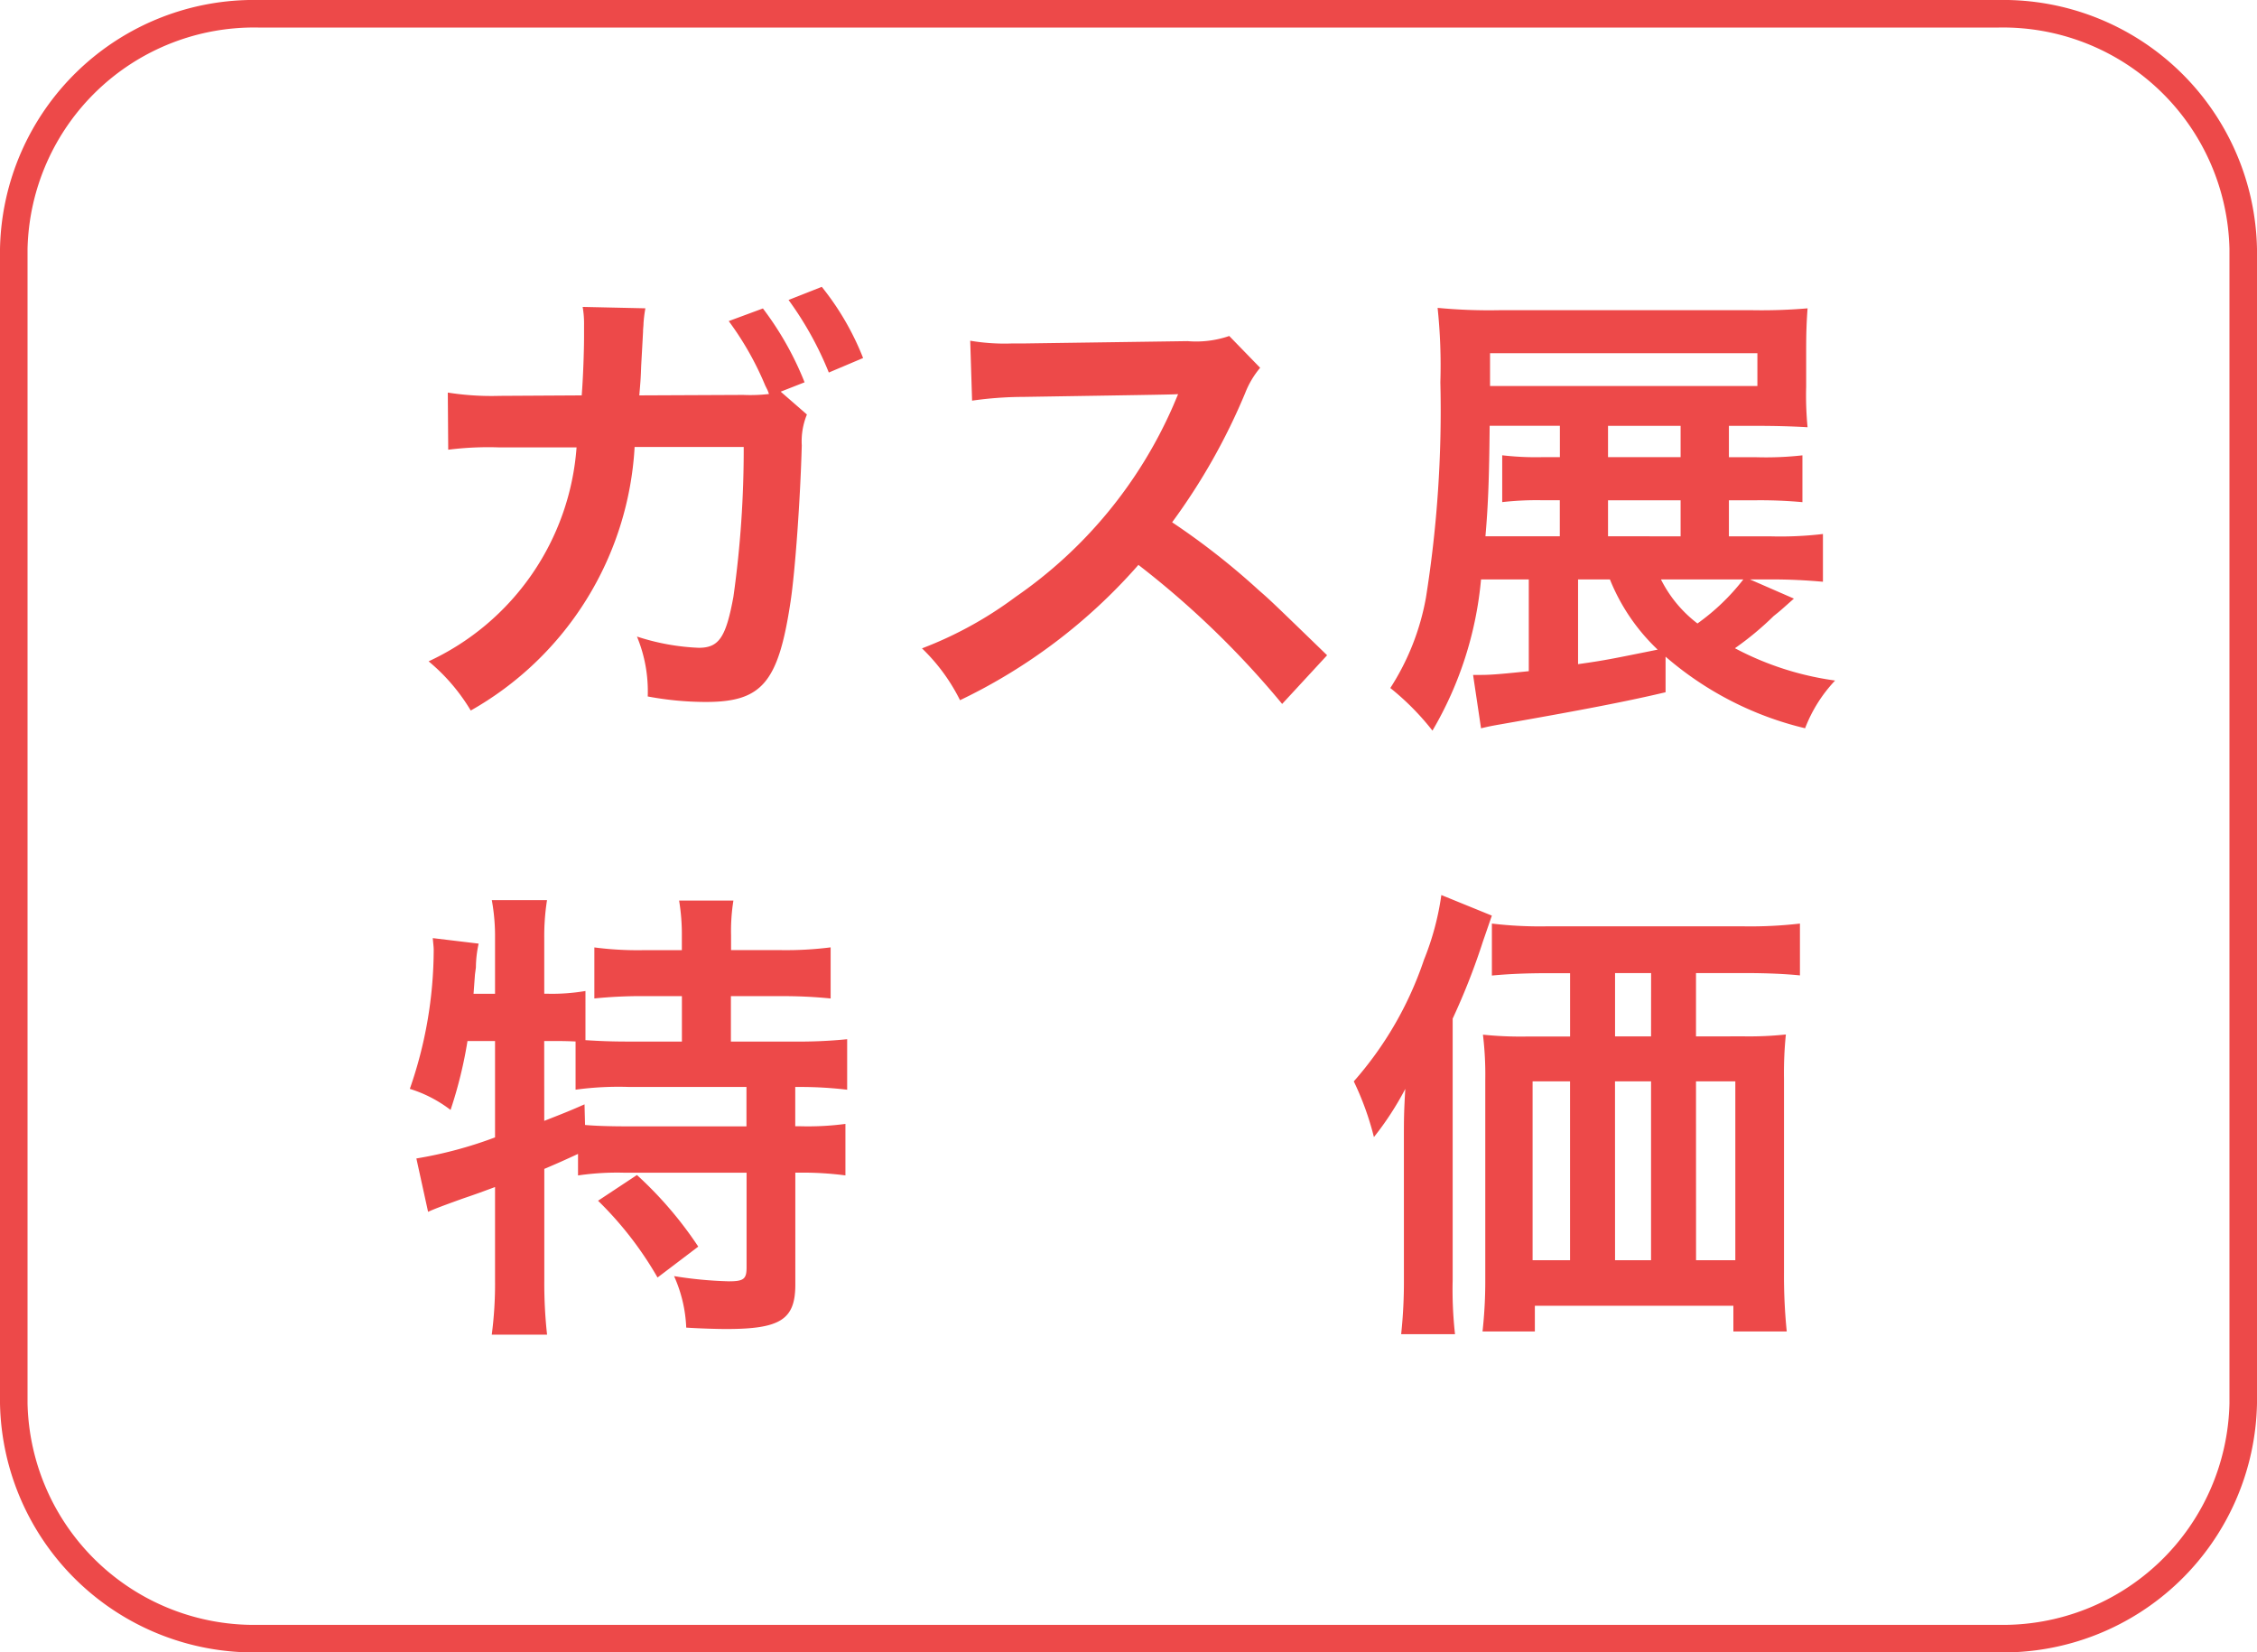 <svg xmlns="http://www.w3.org/2000/svg" width="81.948" height="60" viewBox="0 0 81.948 60">
  <g id="グループ_8405" data-name="グループ 8405" transform="translate(-4419 -2324)">
    <path id="パス_5803" data-name="パス 5803" d="M9.38,1A8.226,8.226,0,0,0,1,9.043V50.957A8.226,8.226,0,0,0,9.38,59H72.568a8.226,8.226,0,0,0,8.38-8.043V9.043A8.226,8.226,0,0,0,72.568,1H9.38m0-1H72.568a9.216,9.216,0,0,1,9.38,9.043V50.957A9.216,9.216,0,0,1,72.568,60H9.38A9.216,9.216,0,0,1,0,50.957V9.043A9.216,9.216,0,0,1,9.38,0Z" transform="translate(4419 2324)" fill="#ed4949"/>
    <path id="説明文" d="M13.872-10.778l.867-.34A11.368,11.368,0,0,0,13.226-13.8l-1.241.459A11.073,11.073,0,0,1,13.311-11l.085.17.051.136a5.72,5.72,0,0,1-.935.034l-3.774.017c.051-.6.051-.612.068-1.071l.051-.918.017-.323c0-.119.017-.2.017-.306a4.746,4.746,0,0,1,.068-.544l-2.278-.051a3.473,3.473,0,0,1,.051.663v.425c0,.493-.034,1.5-.085,2.125l-2.975.017a10.163,10.163,0,0,1-1.887-.119L1.8-8.67a11.528,11.528,0,0,1,1.836-.085H6.46A9.31,9.31,0,0,1,1.088-.986,6.929,6.929,0,0,1,2.618.8a11.748,11.748,0,0,0,5.95-9.571h3.961a38.355,38.355,0,0,1-.374,5.44c-.272,1.479-.527,1.853-1.258,1.853a8.272,8.272,0,0,1-2.244-.408A5.19,5.19,0,0,1,9.044.289a11.49,11.49,0,0,0,2.108.2c2.04,0,2.635-.7,3.077-3.638.17-1.122.357-3.757.408-5.678a2.568,2.568,0,0,1,.187-1.122ZM16.864-12a9.92,9.92,0,0,0-1.5-2.584l-1.207.476a12.177,12.177,0,0,1,1.462,2.635ZM33.711-1.207C31.654-3.2,31.654-3.2,31.229-3.57a26.349,26.349,0,0,0-3.145-2.465,22.514,22.514,0,0,0,2.652-4.692,3.27,3.27,0,0,1,.544-.918L30.158-12.8a3.683,3.683,0,0,1-1.513.187l-5.984.085h-.408a7.44,7.44,0,0,1-1.5-.1l.068,2.176a13.4,13.4,0,0,1,1.853-.136c5.355-.085,5.355-.085,5.627-.1l-.187.442a16.386,16.386,0,0,1-5.712,6.919,14.035,14.035,0,0,1-3.4,1.87A6.82,6.82,0,0,1,20.383.425,20.2,20.2,0,0,0,26.86-4.488,32.68,32.68,0,0,1,32.079.561ZM49.062-3.961h.765c.714,0,1.309.034,1.887.085V-5.61a13.109,13.109,0,0,1-1.921.085H48.3V-6.834h.952a16.766,16.766,0,0,1,1.717.068v-1.7a11.91,11.91,0,0,1-1.683.068H48.3V-9.537h.986c.68,0,1.309.017,1.87.051a12.027,12.027,0,0,1-.051-1.479v-1.326c0-.646.017-1.054.051-1.513a19.5,19.5,0,0,1-1.972.068H39.95a19.655,19.655,0,0,1-2.227-.085,19.877,19.877,0,0,1,.1,2.7A43.285,43.285,0,0,1,37.3-3.3,8.965,8.965,0,0,1,36.006-.017a9.381,9.381,0,0,1,1.53,1.547A13.164,13.164,0,0,0,39.3-3.961h1.734V-.629c-.816.085-1.326.136-1.717.136h-.306L39.3,1.445c.289-.068.374-.085.663-.136C42.976.782,44.642.459,46,.136V-1.156a11.983,11.983,0,0,0,5.066,2.6A5.252,5.252,0,0,1,52.156-.289a10.884,10.884,0,0,1-3.638-1.173,11.124,11.124,0,0,0,1.411-1.173c.255-.2.289-.238.731-.629Zm-.238,0a7.9,7.9,0,0,1-1.666,1.6,4.6,4.6,0,0,1-1.326-1.6Zm-4.845,0a7.227,7.227,0,0,0,1.734,2.55c-1.683.34-1.921.391-2.89.527V-3.961ZM42.16-8.4h-.646a10.585,10.585,0,0,1-1.445-.068v1.7a11.072,11.072,0,0,1,1.445-.068h.646v1.309h-2.7c.1-1.139.136-2.142.153-4.012h2.55V-8.4Zm1.751,2.873V-6.834h2.635v1.309Zm0-2.873V-9.537h2.635V-8.4Zm-4.284-2.584v-1.19h9.707v1.19ZM3.5,12.8v3.5a15.061,15.061,0,0,1-2.856.765l.425,1.938c.187-.085.391-.17,1.292-.493.357-.119.731-.255,1.139-.408V21.49a14.126,14.126,0,0,1-.119,1.972H5.389a16.9,16.9,0,0,1-.1-1.972V17.444c.442-.187.748-.323,1.224-.544v.782a9.717,9.717,0,0,1,1.666-.1h4.454v3.434c0,.425-.1.51-.646.51A14.614,14.614,0,0,1,10,21.337a5.043,5.043,0,0,1,.442,1.87c.527.034,1.156.051,1.445.051,1.972,0,2.516-.34,2.516-1.615V17.58h.153a11.987,11.987,0,0,1,1.666.1v-1.87a10.259,10.259,0,0,1-1.666.085H14.4V14.469h.1a14.446,14.446,0,0,1,1.785.1V12.735a17.433,17.433,0,0,1-1.921.085h-2.3V11.171h1.836a17.188,17.188,0,0,1,1.785.085V9.4a12.8,12.8,0,0,1-1.785.1H12.07V8.961A6.967,6.967,0,0,1,12.155,7.7H10.183a7.453,7.453,0,0,1,.1,1.275v.527H8.857a12.107,12.107,0,0,1-1.751-.1v1.853a16.977,16.977,0,0,1,1.751-.085h1.428V12.82H8.347c-.612,0-1.037-.017-1.564-.051V10.984a7.141,7.141,0,0,1-1.36.1H5.287V9.08a8.5,8.5,0,0,1,.1-1.394H3.383A7.341,7.341,0,0,1,3.5,9.08v2.006H2.72l.051-.7.034-.255a4.129,4.129,0,0,1,.1-.867l-1.666-.2c.017.2.034.323.034.425a15.408,15.408,0,0,1-.867,5.049,4.708,4.708,0,0,1,1.479.765A15.766,15.766,0,0,0,2.5,12.8Zm1.785,0h.272c.272,0,.493,0,.867.017v1.751a11.436,11.436,0,0,1,1.921-.1h4.284V15.9H8.4c-.748,0-1.241-.017-1.632-.051L6.749,15.1c-.578.255-.8.34-1.462.6Zm1.955,5.8A12.8,12.8,0,0,1,9.4,21.388l1.479-1.122a13.9,13.9,0,0,0-2.227-2.6Zm39.865-5.967v-2.3h1.768c.833,0,1.513.034,2.006.085V8.536a15.652,15.652,0,0,1-2.074.1H41.7a14.673,14.673,0,0,1-2.006-.1v1.887c.544-.051,1.173-.085,2.006-.085h.833v2.3h-1.6a13.355,13.355,0,0,1-1.564-.068,11.994,11.994,0,0,1,.085,1.632v7.276a16.55,16.55,0,0,1-.1,1.87h1.9v-.935h7.208v.935h1.938a20.005,20.005,0,0,1-.1-2.125V14.163a13.8,13.8,0,0,1,.068-1.6,12.552,12.552,0,0,1-1.53.068Zm-1.632,0H44.166v-2.3h1.309Zm-2.941,1.632v6.494h-1.36V14.265Zm1.632,0h1.309v6.494H44.166Zm2.941,0h1.428v6.494H47.107ZM36.5,21.456a17.847,17.847,0,0,1-.1,1.989h1.955a14.689,14.689,0,0,1-.085-1.972V11.987a24.212,24.212,0,0,0,1.1-2.805c.136-.391.187-.544.323-.935L37.859,7.5a9.94,9.94,0,0,1-.629,2.346,12.878,12.878,0,0,1-2.55,4.42,10.545,10.545,0,0,1,.731,2.023,11,11,0,0,0,1.139-1.751c-.051.85-.051,1.156-.051,1.853Z" transform="translate(4433.474 2349)" fill="#ed4949"/>
  </g>
</svg>
